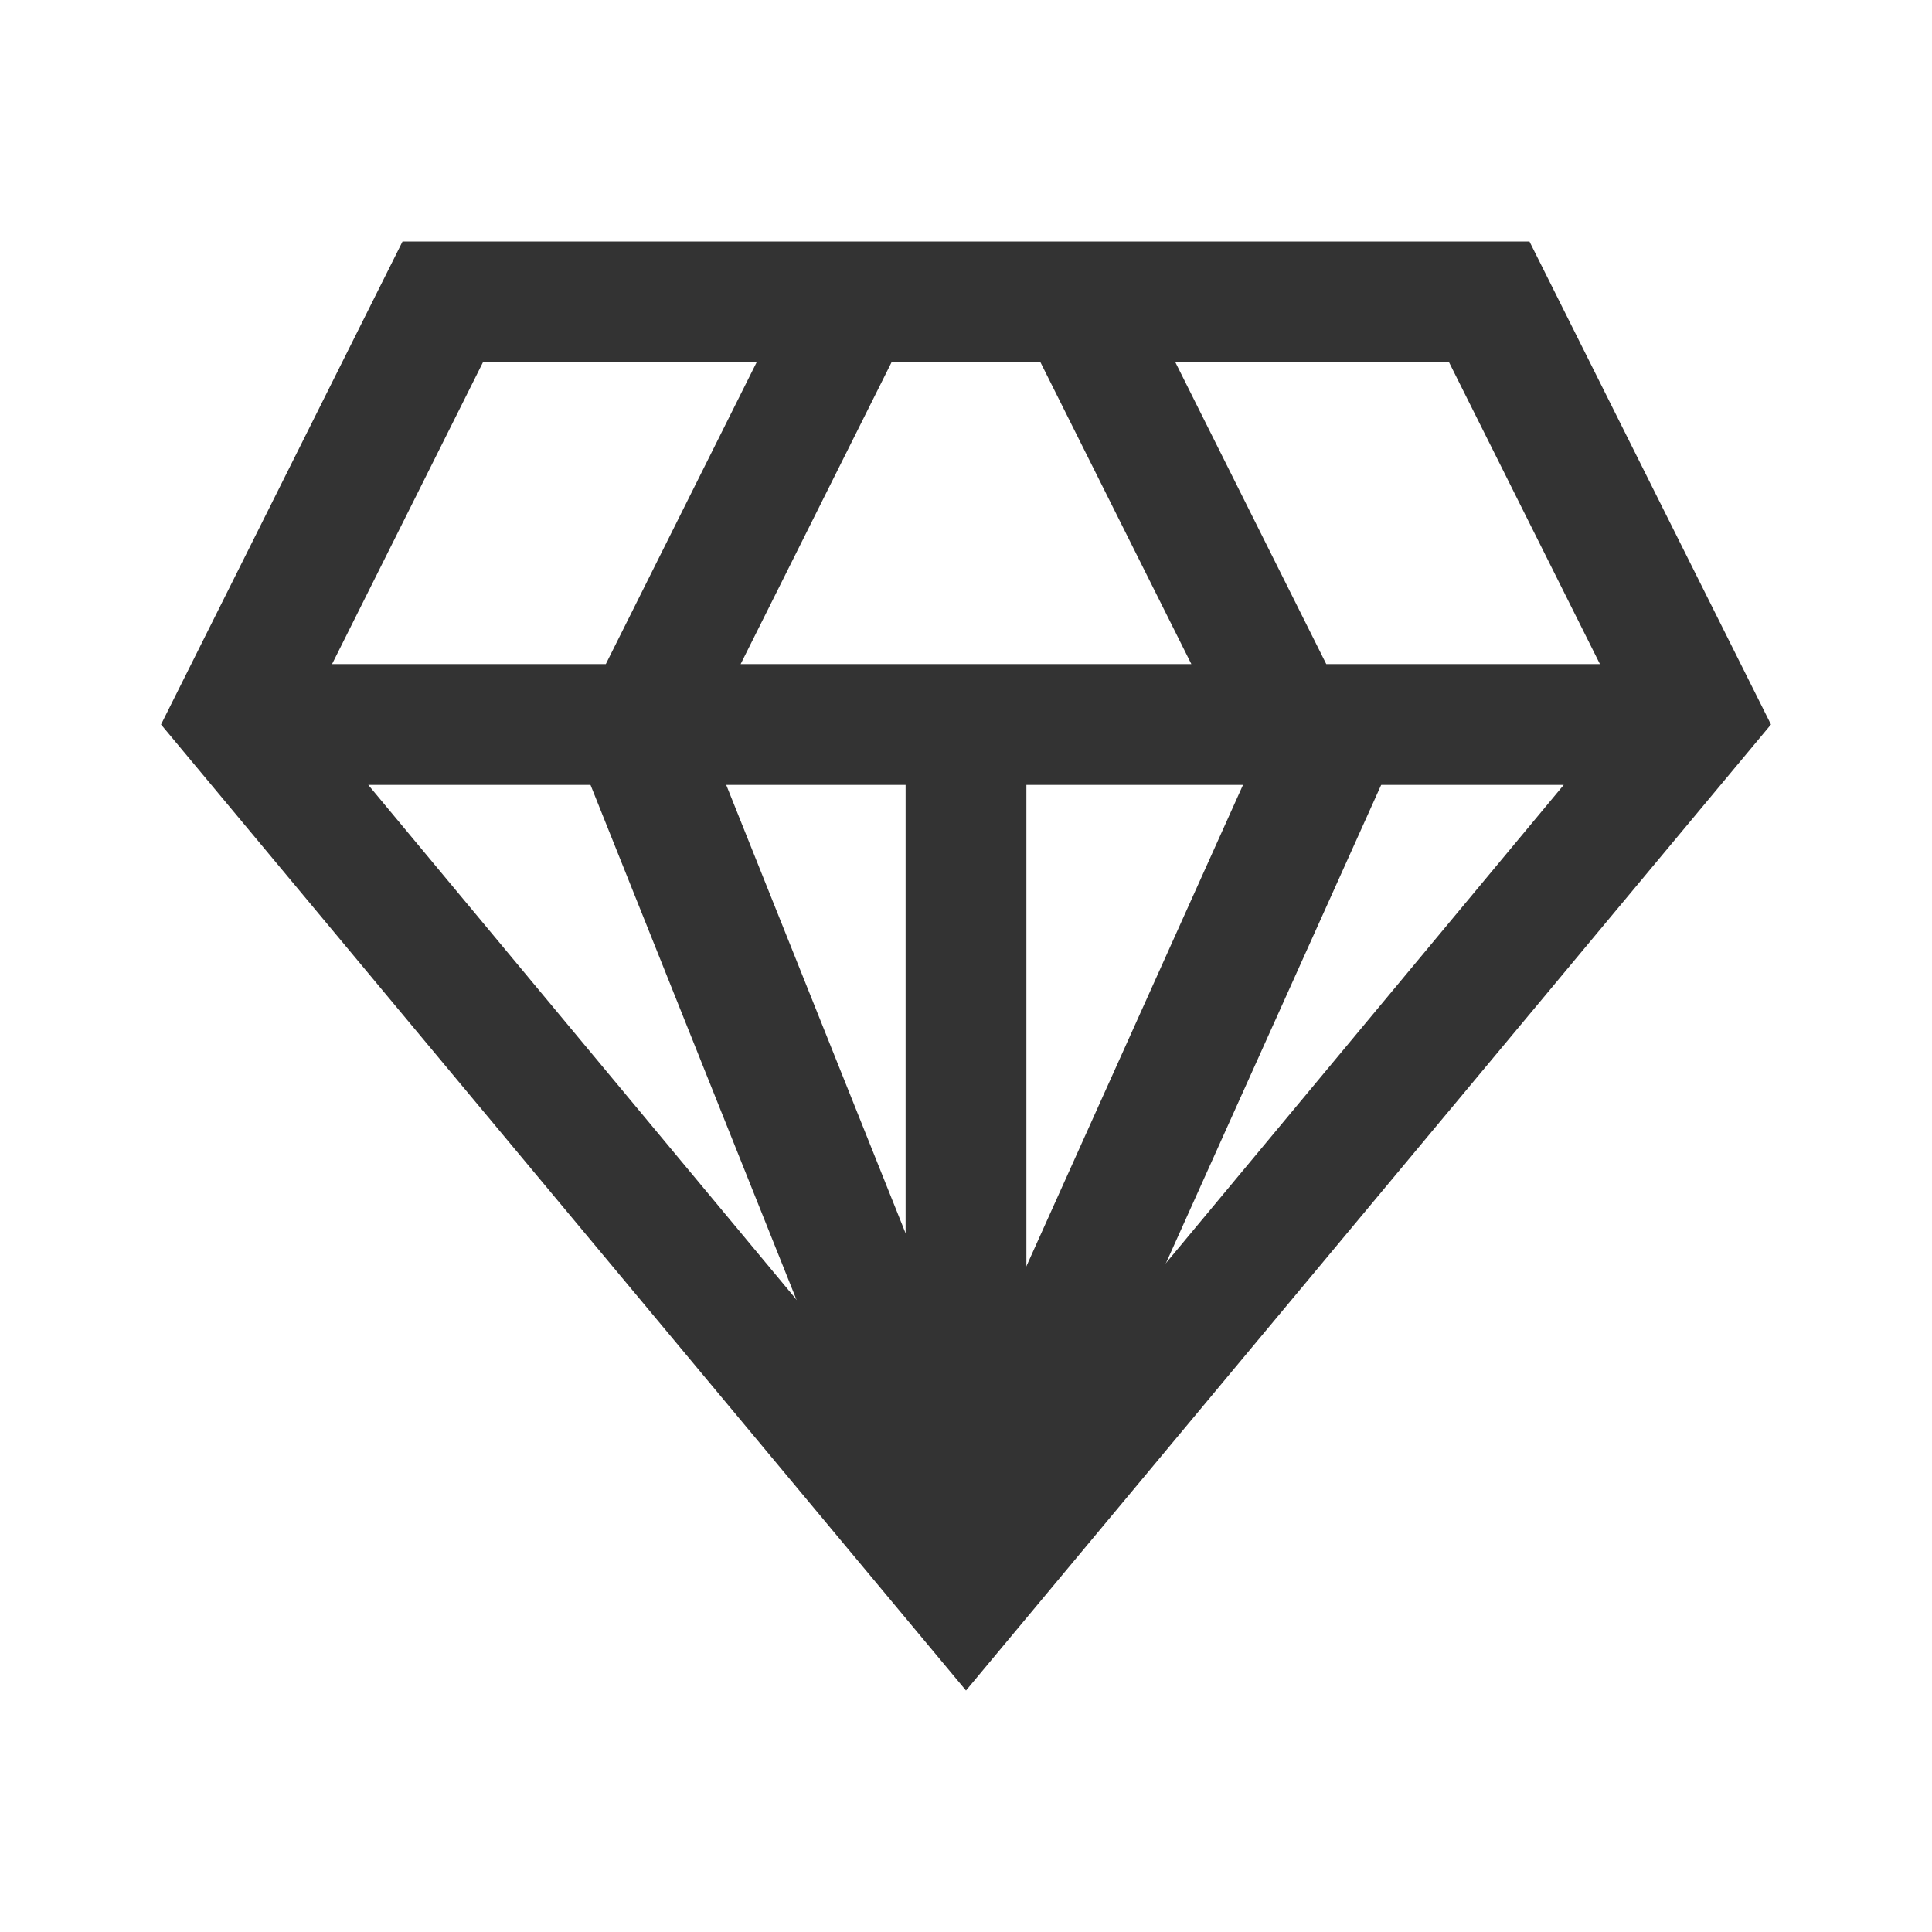 <svg width="23" height="23" viewBox="0 0 23 23" fill="none" xmlns="http://www.w3.org/2000/svg">
<path d="M11.5 20.125L1.917 8.625L4.792 2.875H18.208L21.083 8.625L11.5 20.125ZM8.817 7.906H14.183L12.386 4.312H10.614L8.817 7.906ZM10.781 17.034V9.344H4.384L10.781 17.034ZM12.219 17.034L18.616 9.344H12.219V17.034ZM15.789 7.906H19.047L17.25 4.312H13.992L15.789 7.906ZM3.953 7.906H7.212L9.008 4.312H5.75L3.953 7.906Z" fill="#333333"/>
<path d="M7.5 8.5L10.626 16.314C10.953 17.133 12.104 17.158 12.466 16.353L16 8.5" stroke="#333333" stroke-width="1.5"/>
</svg>
